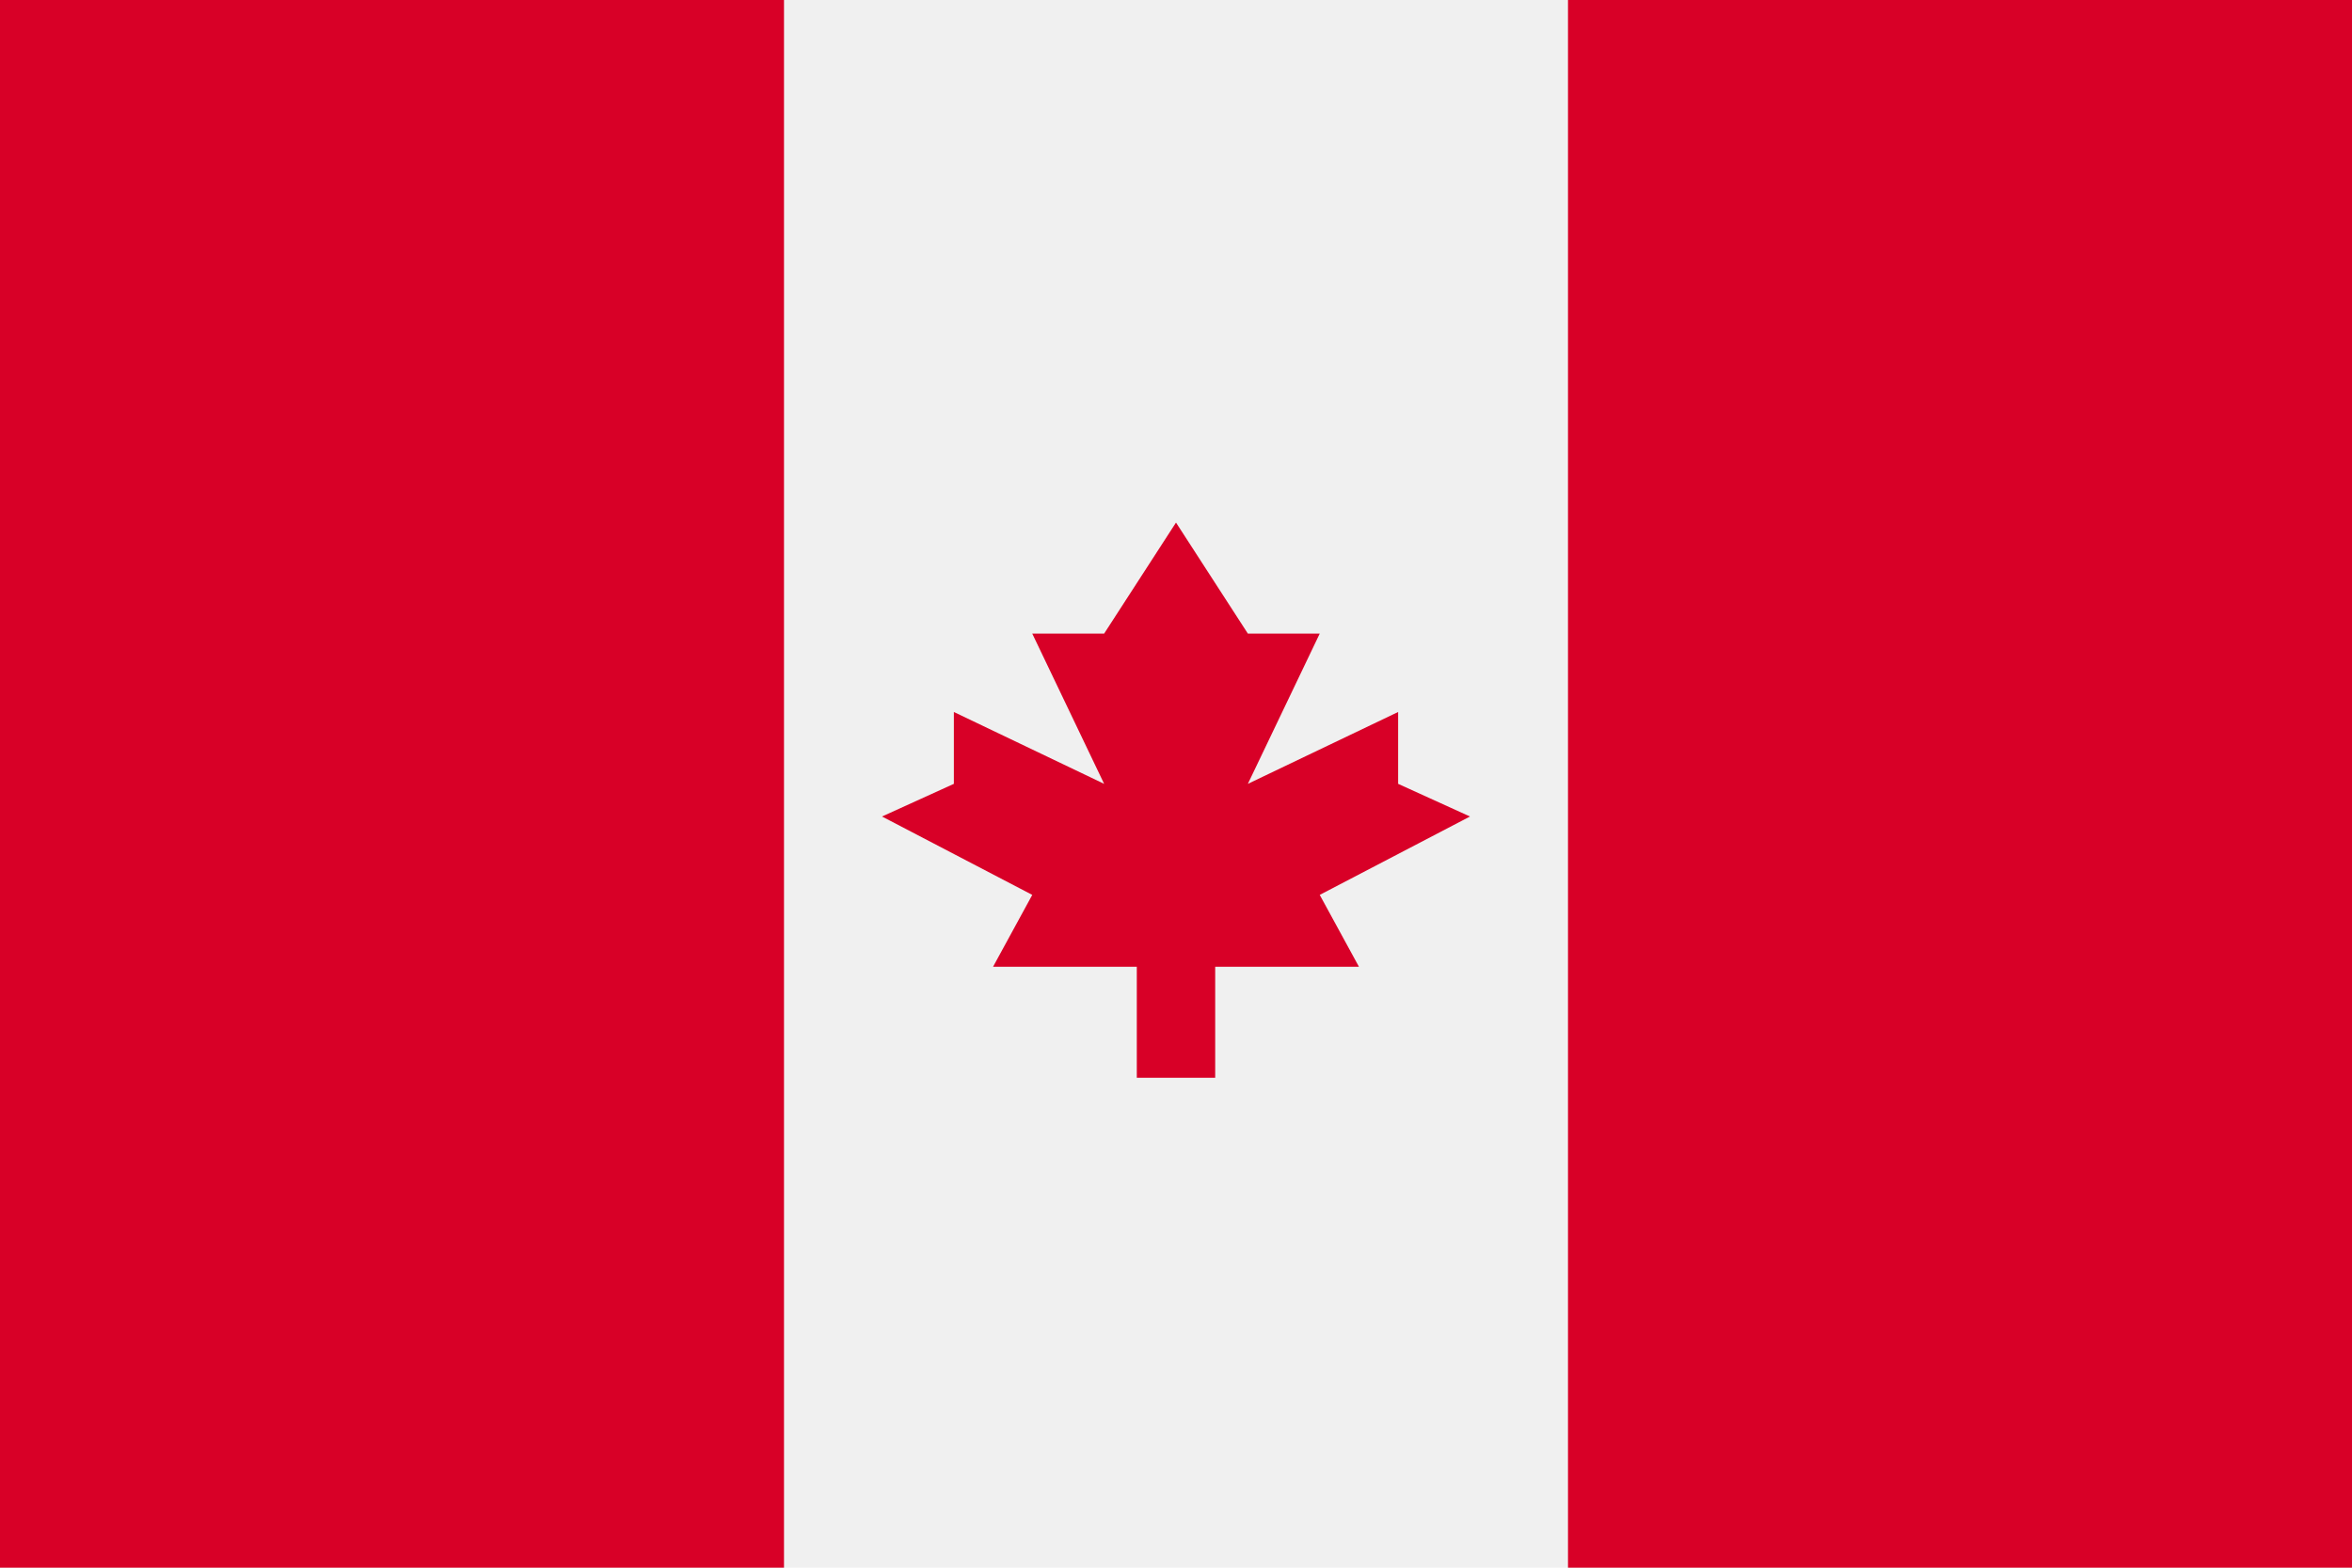 <svg xmlns="http://www.w3.org/2000/svg" viewBox="0 0 36 24">
  <path fill="#f0f0f0" d="M0 0h36v24H0z"/>
  <path fill="#d80027" d="M0 0h12v24H0zM24 0h12v24H24zM20.2 13.7l2.3-1.2-1.1-.5v-1.1L19.1 12l1.1-2.3h-1.1L18 8l-1.1 1.7h-1.1l1.1 2.3-2.3-1.1V12l-1.1.5 2.3 1.2-.6 1.1h2.2v1.7h1.2v-1.7h2.2z"/>
</svg>